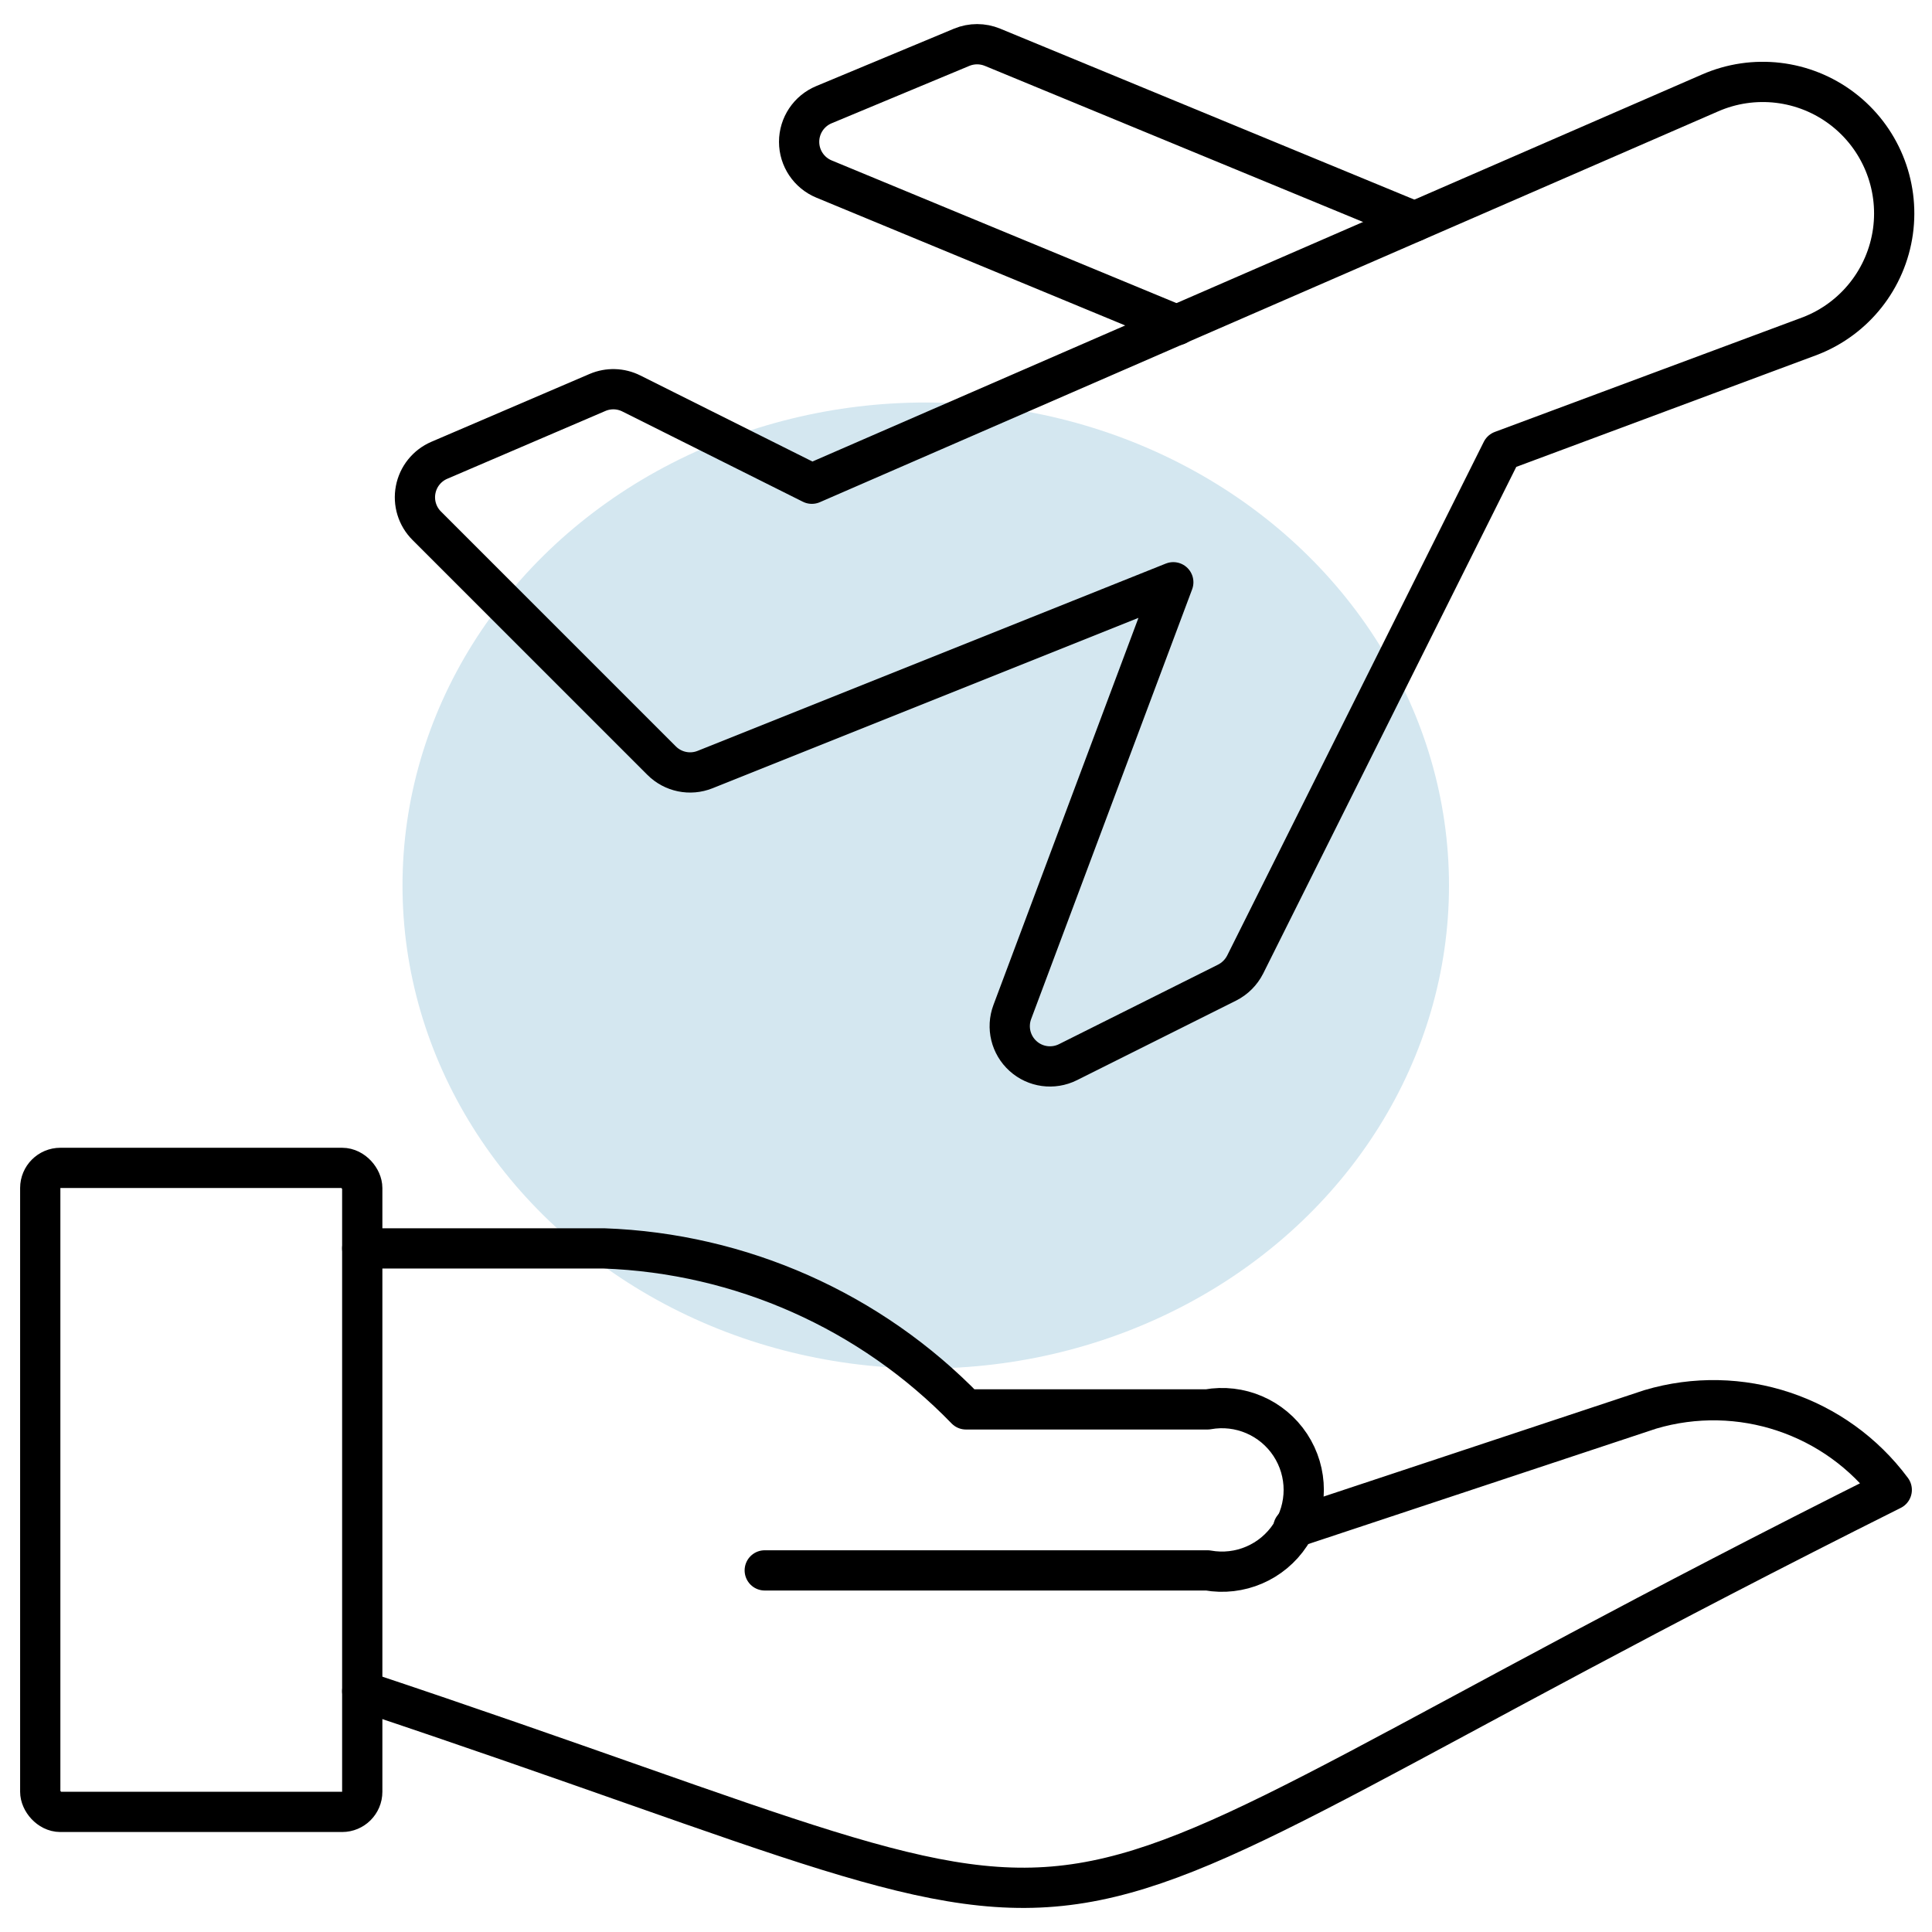 <?xml version="1.0" encoding="UTF-8"?>
<svg width="48px" height="48px" viewBox="0 0 48 48" version="1.1" xmlns="http://www.w3.org/2000/svg" xmlns:xlink="http://www.w3.org/1999/xlink">
    <!-- Generator: Sketch 60 (88103) - https://sketch.com -->
    <title>Health &amp; travel insurance 2</title>
    <desc>Created with Sketch.</desc>
    <g id="Page-1" stroke="none" stroke-width="1" fill="none" fill-rule="evenodd">
        <g id="Health-&amp;-travel-insurance-2">
            <g id="Health-&amp;-travel-insurance">
                <ellipse id="Oval-Copy-4" fill="#D4E7F0" cx="23" cy="22" rx="13" ry="12"></ellipse>
                <g id="travel-insurance-plane" stroke="#000000" stroke-linecap="round" stroke-linejoin="round">
                    <rect id="Rectangle" x="1" y="29.016" width="8" height="16" rx="0.5"></rect>
                    <path d="M9,42.016 C30.458,49.17 22.542,49.242 47,37.016 C45.618,35.156 43.222,34.357 41,35.016 L32.132,37.958" id="Path"></path>
                    <path d="M9,31.016 L15,31.016 C18.404,31.136 21.63,32.57 24,35.016 L30,35.016 C30.8,34.872 31.608,35.219 32.056,35.898 C32.503,36.576 32.503,37.456 32.056,38.134 C31.608,38.813 30.8,39.16 30,39.016 L19,39.016" id="Path"></path>
                    <path d="M42.484,2.31 L20.17,12.018 L15.686,9.776 C15.423,9.644 15.116,9.635 14.846,9.75 L10.914,11.436 C10.609,11.567 10.389,11.841 10.327,12.166 C10.264,12.492 10.367,12.828 10.602,13.062 L16.438,18.898 C16.721,19.181 17.145,19.268 17.516,19.12 L29.15,14.466 L25.15,25.144 C25.006,25.529 25.112,25.962 25.417,26.237 C25.722,26.513 26.164,26.573 26.532,26.39 L30.488,24.412 C30.681,24.314 30.838,24.157 30.936,23.964 L37.312,11.2 L44.982,8.344 C46.084,7.914 46.867,6.922 47.03,5.75 C47.192,4.579 46.709,3.411 45.766,2.697 C44.823,1.983 43.567,1.835 42.484,2.31 Z" id="Path"></path>
                    <path d="M35.144,5.502 L24.658,1.174 C24.413,1.073 24.139,1.073 23.894,1.174 L20.472,2.6 C20.098,2.755 19.854,3.119 19.854,3.524 C19.854,3.929 20.098,4.293 20.472,4.448 L29.244,8.078" id="Path"></path>
                </g>
            </g>
        </g>
    </g>
</svg>